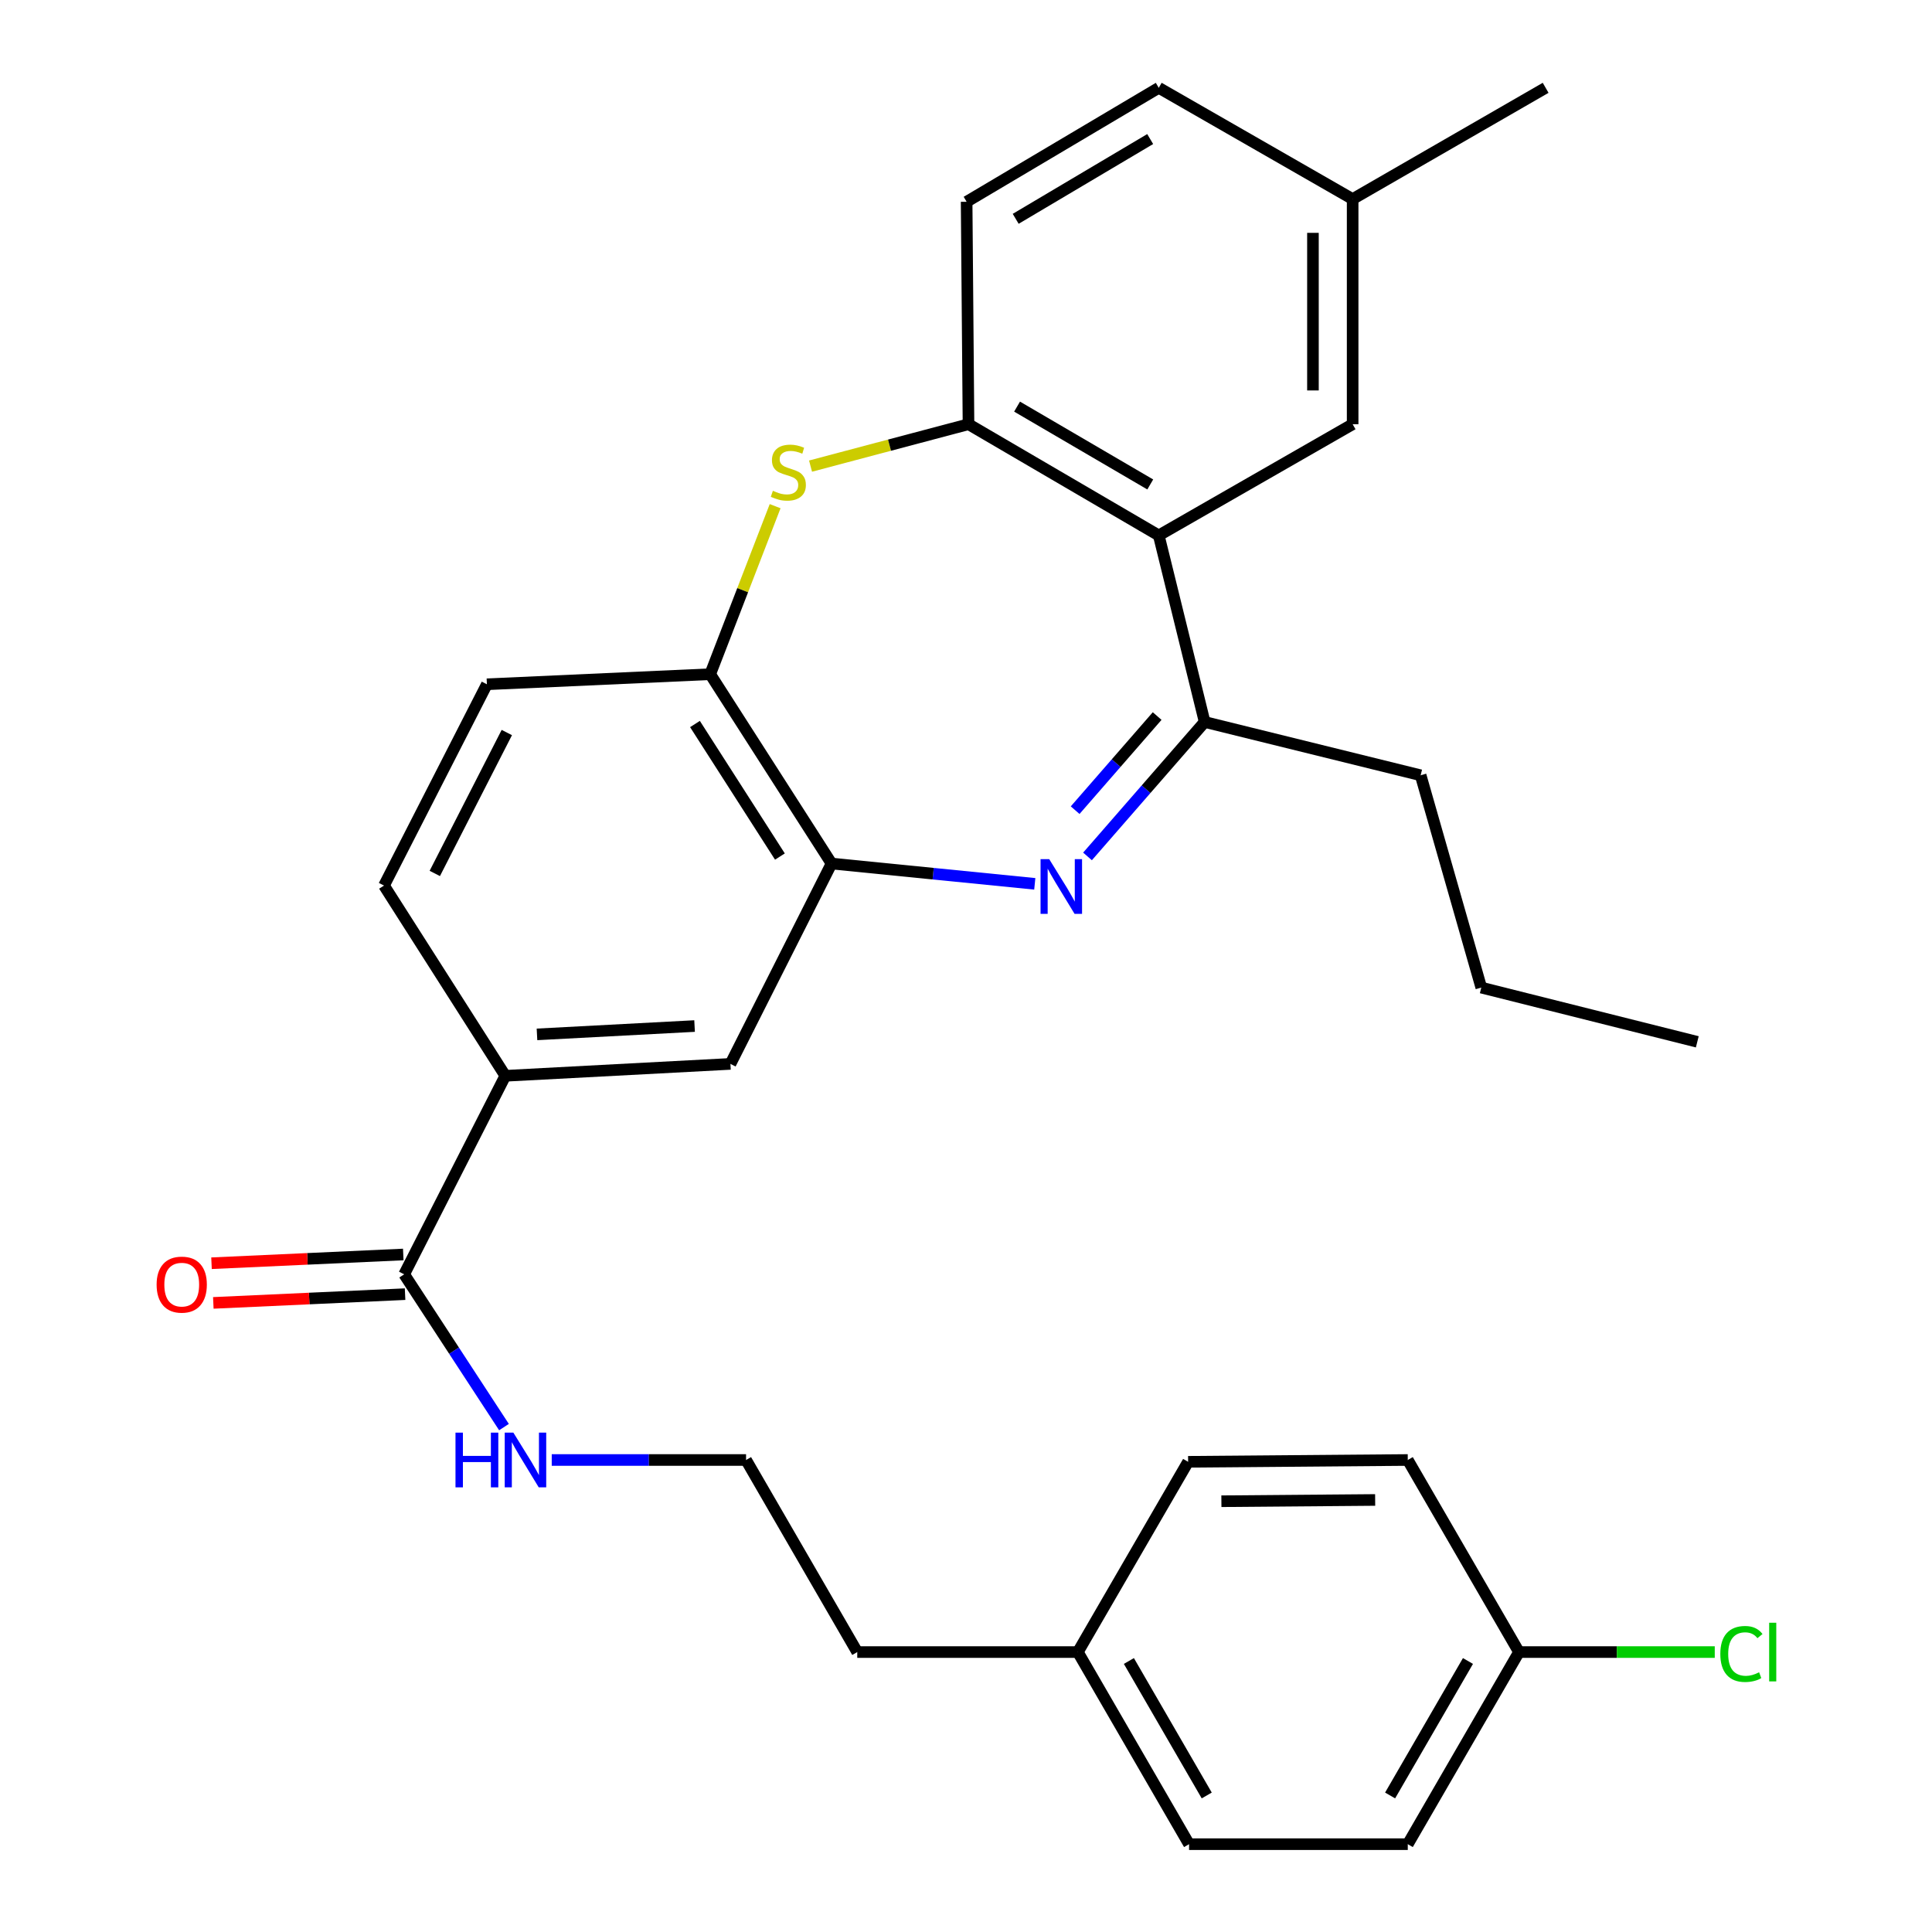<?xml version='1.0' encoding='iso-8859-1'?>
<svg version='1.1' baseProfile='full'
              xmlns='http://www.w3.org/2000/svg'
                      xmlns:rdkit='http://www.rdkit.org/xml'
                      xmlns:xlink='http://www.w3.org/1999/xlink'
                  xml:space='preserve'
width='1000px' height='1000px' viewBox='0 0 1000 1000'>
<!-- END OF HEADER -->
<rect style='opacity:1.0;fill:#FFFFFF;stroke:none' width='1000' height='1000' x='0' y='0'> </rect>
<path class='bond-2' d='M 562.893,443.281 L 593.211,408.485' style='fill:none;fill-rule:evenodd;stroke:#0000FF;stroke-width:6px;stroke-linecap:butt;stroke-linejoin:miter;stroke-opacity:1' />
<path class='bond-2' d='M 593.211,408.485 L 623.528,373.69' style='fill:none;fill-rule:evenodd;stroke:#000000;stroke-width:6px;stroke-linecap:butt;stroke-linejoin:miter;stroke-opacity:1' />
<path class='bond-2' d='M 556.496,419.344 L 577.719,394.987' style='fill:none;fill-rule:evenodd;stroke:#0000FF;stroke-width:6px;stroke-linecap:butt;stroke-linejoin:miter;stroke-opacity:1' />
<path class='bond-2' d='M 577.719,394.987 L 598.941,370.63' style='fill:none;fill-rule:evenodd;stroke:#000000;stroke-width:6px;stroke-linecap:butt;stroke-linejoin:miter;stroke-opacity:1' />
<path class='bond-3' d='M 535.601,457.476 L 483.003,452.22' style='fill:none;fill-rule:evenodd;stroke:#0000FF;stroke-width:6px;stroke-linecap:butt;stroke-linejoin:miter;stroke-opacity:1' />
<path class='bond-3' d='M 483.003,452.22 L 430.405,446.965' style='fill:none;fill-rule:evenodd;stroke:#000000;stroke-width:6px;stroke-linecap:butt;stroke-linejoin:miter;stroke-opacity:1' />
<path class='bond-0' d='M 599.773,277.128 L 623.528,373.69' style='fill:none;fill-rule:evenodd;stroke:#000000;stroke-width:6px;stroke-linecap:butt;stroke-linejoin:miter;stroke-opacity:1' />
<path class='bond-4' d='M 599.773,277.128 L 501.293,219.572' style='fill:none;fill-rule:evenodd;stroke:#000000;stroke-width:6px;stroke-linecap:butt;stroke-linejoin:miter;stroke-opacity:1' />
<path class='bond-4' d='M 595.369,250.755 L 526.433,210.465' style='fill:none;fill-rule:evenodd;stroke:#000000;stroke-width:6px;stroke-linecap:butt;stroke-linejoin:miter;stroke-opacity:1' />
<path class='bond-9' d='M 599.773,277.128 L 700.125,219.572' style='fill:none;fill-rule:evenodd;stroke:#000000;stroke-width:6px;stroke-linecap:butt;stroke-linejoin:miter;stroke-opacity:1' />
<path class='bond-1' d='M 401.208,261.994 L 384.403,305.479' style='fill:none;fill-rule:evenodd;stroke:#CCCC00;stroke-width:6px;stroke-linecap:butt;stroke-linejoin:miter;stroke-opacity:1' />
<path class='bond-1' d='M 384.403,305.479 L 367.598,348.964' style='fill:none;fill-rule:evenodd;stroke:#000000;stroke-width:6px;stroke-linecap:butt;stroke-linejoin:miter;stroke-opacity:1' />
<path class='bond-30' d='M 419.534,241.26 L 460.414,230.416' style='fill:none;fill-rule:evenodd;stroke:#CCCC00;stroke-width:6px;stroke-linecap:butt;stroke-linejoin:miter;stroke-opacity:1' />
<path class='bond-30' d='M 460.414,230.416 L 501.293,219.572' style='fill:none;fill-rule:evenodd;stroke:#000000;stroke-width:6px;stroke-linecap:butt;stroke-linejoin:miter;stroke-opacity:1' />
<path class='bond-20' d='M 623.528,373.69 L 735.318,401.281' style='fill:none;fill-rule:evenodd;stroke:#000000;stroke-width:6px;stroke-linecap:butt;stroke-linejoin:miter;stroke-opacity:1' />
<path class='bond-5' d='M 430.405,446.965 L 367.598,348.964' style='fill:none;fill-rule:evenodd;stroke:#000000;stroke-width:6px;stroke-linecap:butt;stroke-linejoin:miter;stroke-opacity:1' />
<path class='bond-5' d='M 403.684,443.352 L 359.719,374.751' style='fill:none;fill-rule:evenodd;stroke:#000000;stroke-width:6px;stroke-linecap:butt;stroke-linejoin:miter;stroke-opacity:1' />
<path class='bond-8' d='M 430.405,446.965 L 378.077,550.672' style='fill:none;fill-rule:evenodd;stroke:#000000;stroke-width:6px;stroke-linecap:butt;stroke-linejoin:miter;stroke-opacity:1' />
<path class='bond-12' d='M 501.293,219.572 L 500.323,104.437' style='fill:none;fill-rule:evenodd;stroke:#000000;stroke-width:6px;stroke-linecap:butt;stroke-linejoin:miter;stroke-opacity:1' />
<path class='bond-11' d='M 367.598,348.964 L 252.018,354.181' style='fill:none;fill-rule:evenodd;stroke:#000000;stroke-width:6px;stroke-linecap:butt;stroke-linejoin:miter;stroke-opacity:1' />
<path class='bond-6' d='M 209.199,659.586 L 261.55,556.837' style='fill:none;fill-rule:evenodd;stroke:#000000;stroke-width:6px;stroke-linecap:butt;stroke-linejoin:miter;stroke-opacity:1' />
<path class='bond-10' d='M 208.731,649.323 L 159.104,651.586' style='fill:none;fill-rule:evenodd;stroke:#000000;stroke-width:6px;stroke-linecap:butt;stroke-linejoin:miter;stroke-opacity:1' />
<path class='bond-10' d='M 159.104,651.586 L 109.478,653.849' style='fill:none;fill-rule:evenodd;stroke:#FF0000;stroke-width:6px;stroke-linecap:butt;stroke-linejoin:miter;stroke-opacity:1' />
<path class='bond-10' d='M 209.667,669.849 L 160.04,672.112' style='fill:none;fill-rule:evenodd;stroke:#000000;stroke-width:6px;stroke-linecap:butt;stroke-linejoin:miter;stroke-opacity:1' />
<path class='bond-10' d='M 160.04,672.112 L 110.414,674.376' style='fill:none;fill-rule:evenodd;stroke:#FF0000;stroke-width:6px;stroke-linecap:butt;stroke-linejoin:miter;stroke-opacity:1' />
<path class='bond-14' d='M 209.199,659.586 L 235.028,699.123' style='fill:none;fill-rule:evenodd;stroke:#000000;stroke-width:6px;stroke-linecap:butt;stroke-linejoin:miter;stroke-opacity:1' />
<path class='bond-14' d='M 235.028,699.123 L 260.858,738.661' style='fill:none;fill-rule:evenodd;stroke:#0000FF;stroke-width:6px;stroke-linecap:butt;stroke-linejoin:miter;stroke-opacity:1' />
<path class='bond-7' d='M 261.55,556.837 L 378.077,550.672' style='fill:none;fill-rule:evenodd;stroke:#000000;stroke-width:6px;stroke-linecap:butt;stroke-linejoin:miter;stroke-opacity:1' />
<path class='bond-7' d='M 277.943,535.393 L 359.512,531.078' style='fill:none;fill-rule:evenodd;stroke:#000000;stroke-width:6px;stroke-linecap:butt;stroke-linejoin:miter;stroke-opacity:1' />
<path class='bond-13' d='M 261.55,556.837 L 198.765,458.368' style='fill:none;fill-rule:evenodd;stroke:#000000;stroke-width:6px;stroke-linecap:butt;stroke-linejoin:miter;stroke-opacity:1' />
<path class='bond-15' d='M 700.125,219.572 L 700.125,103.045' style='fill:none;fill-rule:evenodd;stroke:#000000;stroke-width:6px;stroke-linecap:butt;stroke-linejoin:miter;stroke-opacity:1' />
<path class='bond-15' d='M 679.578,202.093 L 679.578,120.524' style='fill:none;fill-rule:evenodd;stroke:#000000;stroke-width:6px;stroke-linecap:butt;stroke-linejoin:miter;stroke-opacity:1' />
<path class='bond-31' d='M 252.018,354.181 L 198.765,458.368' style='fill:none;fill-rule:evenodd;stroke:#000000;stroke-width:6px;stroke-linecap:butt;stroke-linejoin:miter;stroke-opacity:1' />
<path class='bond-31' d='M 262.326,379.161 L 225.049,452.092' style='fill:none;fill-rule:evenodd;stroke:#000000;stroke-width:6px;stroke-linecap:butt;stroke-linejoin:miter;stroke-opacity:1' />
<path class='bond-32' d='M 500.323,104.437 L 599.773,45.455' style='fill:none;fill-rule:evenodd;stroke:#000000;stroke-width:6px;stroke-linecap:butt;stroke-linejoin:miter;stroke-opacity:1' />
<path class='bond-32' d='M 525.722,113.263 L 595.337,71.975' style='fill:none;fill-rule:evenodd;stroke:#000000;stroke-width:6px;stroke-linecap:butt;stroke-linejoin:miter;stroke-opacity:1' />
<path class='bond-25' d='M 285.578,755.691 L 335.868,755.691' style='fill:none;fill-rule:evenodd;stroke:#0000FF;stroke-width:6px;stroke-linecap:butt;stroke-linejoin:miter;stroke-opacity:1' />
<path class='bond-25' d='M 335.868,755.691 L 386.159,755.691' style='fill:none;fill-rule:evenodd;stroke:#000000;stroke-width:6px;stroke-linecap:butt;stroke-linejoin:miter;stroke-opacity:1' />
<path class='bond-17' d='M 700.125,103.045 L 599.773,45.455' style='fill:none;fill-rule:evenodd;stroke:#000000;stroke-width:6px;stroke-linecap:butt;stroke-linejoin:miter;stroke-opacity:1' />
<path class='bond-27' d='M 700.125,103.045 L 800.02,45.455' style='fill:none;fill-rule:evenodd;stroke:#000000;stroke-width:6px;stroke-linecap:butt;stroke-linejoin:miter;stroke-opacity:1' />
<path class='bond-16' d='M 786.231,855.107 L 728.663,954.545' style='fill:none;fill-rule:evenodd;stroke:#000000;stroke-width:6px;stroke-linecap:butt;stroke-linejoin:miter;stroke-opacity:1' />
<path class='bond-16' d='M 759.813,859.728 L 719.516,929.335' style='fill:none;fill-rule:evenodd;stroke:#000000;stroke-width:6px;stroke-linecap:butt;stroke-linejoin:miter;stroke-opacity:1' />
<path class='bond-19' d='M 786.231,855.107 L 836.893,855.107' style='fill:none;fill-rule:evenodd;stroke:#000000;stroke-width:6px;stroke-linecap:butt;stroke-linejoin:miter;stroke-opacity:1' />
<path class='bond-19' d='M 836.893,855.107 L 887.556,855.107' style='fill:none;fill-rule:evenodd;stroke:#00CC00;stroke-width:6px;stroke-linecap:butt;stroke-linejoin:miter;stroke-opacity:1' />
<path class='bond-33' d='M 786.231,855.107 L 728.663,755.691' style='fill:none;fill-rule:evenodd;stroke:#000000;stroke-width:6px;stroke-linecap:butt;stroke-linejoin:miter;stroke-opacity:1' />
<path class='bond-18' d='M 557.891,855.107 L 443.715,855.107' style='fill:none;fill-rule:evenodd;stroke:#000000;stroke-width:6px;stroke-linecap:butt;stroke-linejoin:miter;stroke-opacity:1' />
<path class='bond-23' d='M 557.891,855.107 L 614.967,756.627' style='fill:none;fill-rule:evenodd;stroke:#000000;stroke-width:6px;stroke-linecap:butt;stroke-linejoin:miter;stroke-opacity:1' />
<path class='bond-24' d='M 557.891,855.107 L 615.458,954.545' style='fill:none;fill-rule:evenodd;stroke:#000000;stroke-width:6px;stroke-linecap:butt;stroke-linejoin:miter;stroke-opacity:1' />
<path class='bond-24' d='M 584.308,859.728 L 624.605,929.335' style='fill:none;fill-rule:evenodd;stroke:#000000;stroke-width:6px;stroke-linecap:butt;stroke-linejoin:miter;stroke-opacity:1' />
<path class='bond-28' d='M 735.318,401.281 L 766.71,511.176' style='fill:none;fill-rule:evenodd;stroke:#000000;stroke-width:6px;stroke-linecap:butt;stroke-linejoin:miter;stroke-opacity:1' />
<path class='bond-21' d='M 728.663,755.691 L 614.967,756.627' style='fill:none;fill-rule:evenodd;stroke:#000000;stroke-width:6px;stroke-linecap:butt;stroke-linejoin:miter;stroke-opacity:1' />
<path class='bond-21' d='M 711.778,776.378 L 632.191,777.034' style='fill:none;fill-rule:evenodd;stroke:#000000;stroke-width:6px;stroke-linecap:butt;stroke-linejoin:miter;stroke-opacity:1' />
<path class='bond-22' d='M 728.663,954.545 L 615.458,954.545' style='fill:none;fill-rule:evenodd;stroke:#000000;stroke-width:6px;stroke-linecap:butt;stroke-linejoin:miter;stroke-opacity:1' />
<path class='bond-26' d='M 386.159,755.691 L 443.715,855.107' style='fill:none;fill-rule:evenodd;stroke:#000000;stroke-width:6px;stroke-linecap:butt;stroke-linejoin:miter;stroke-opacity:1' />
<path class='bond-29' d='M 766.71,511.176 L 878.512,539.246' style='fill:none;fill-rule:evenodd;stroke:#000000;stroke-width:6px;stroke-linecap:butt;stroke-linejoin:miter;stroke-opacity:1' />
<path  class='atom-0' d='M 543.069 444.688
L 552.349 459.688
Q 553.269 461.168, 554.749 463.848
Q 556.229 466.528, 556.309 466.688
L 556.309 444.688
L 560.069 444.688
L 560.069 473.008
L 556.189 473.008
L 546.229 456.608
Q 545.069 454.688, 543.829 452.488
Q 542.629 450.288, 542.269 449.608
L 542.269 473.008
L 538.589 473.008
L 538.589 444.688
L 543.069 444.688
' fill='#0000FF'/>
<path  class='atom-2' d='M 400.042 254.029
Q 400.362 254.149, 401.682 254.709
Q 403.002 255.269, 404.442 255.629
Q 405.922 255.949, 407.362 255.949
Q 410.042 255.949, 411.602 254.669
Q 413.162 253.349, 413.162 251.069
Q 413.162 249.509, 412.362 248.549
Q 411.602 247.589, 410.402 247.069
Q 409.202 246.549, 407.202 245.949
Q 404.682 245.189, 403.162 244.469
Q 401.682 243.749, 400.602 242.229
Q 399.562 240.709, 399.562 238.149
Q 399.562 234.589, 401.962 232.389
Q 404.402 230.189, 409.202 230.189
Q 412.482 230.189, 416.202 231.749
L 415.282 234.829
Q 411.882 233.429, 409.322 233.429
Q 406.562 233.429, 405.042 234.589
Q 403.522 235.709, 403.562 237.669
Q 403.562 239.189, 404.322 240.109
Q 405.122 241.029, 406.242 241.549
Q 407.402 242.069, 409.322 242.669
Q 411.882 243.469, 413.402 244.269
Q 414.922 245.069, 416.002 246.709
Q 417.122 248.309, 417.122 251.069
Q 417.122 254.989, 414.482 257.109
Q 411.882 259.189, 407.522 259.189
Q 405.002 259.189, 403.082 258.629
Q 401.202 258.109, 398.962 257.189
L 400.042 254.029
' fill='#CCCC00'/>
<path  class='atom-11' d='M 81.064 664.917
Q 81.064 658.117, 84.424 654.317
Q 87.784 650.517, 94.064 650.517
Q 100.344 650.517, 103.704 654.317
Q 107.064 658.117, 107.064 664.917
Q 107.064 671.797, 103.664 675.717
Q 100.264 679.597, 94.064 679.597
Q 87.824 679.597, 84.424 675.717
Q 81.064 671.837, 81.064 664.917
M 94.064 676.397
Q 98.384 676.397, 100.704 673.517
Q 103.064 670.597, 103.064 664.917
Q 103.064 659.357, 100.704 656.557
Q 98.384 653.717, 94.064 653.717
Q 89.744 653.717, 87.384 656.517
Q 85.064 659.317, 85.064 664.917
Q 85.064 670.637, 87.384 673.517
Q 89.744 676.397, 94.064 676.397
' fill='#FF0000'/>
<path  class='atom-15' d='M 235.763 741.531
L 239.603 741.531
L 239.603 753.571
L 254.083 753.571
L 254.083 741.531
L 257.923 741.531
L 257.923 769.851
L 254.083 769.851
L 254.083 756.771
L 239.603 756.771
L 239.603 769.851
L 235.763 769.851
L 235.763 741.531
' fill='#0000FF'/>
<path  class='atom-15' d='M 265.723 741.531
L 275.003 756.531
Q 275.923 758.011, 277.403 760.691
Q 278.883 763.371, 278.963 763.531
L 278.963 741.531
L 282.723 741.531
L 282.723 769.851
L 278.843 769.851
L 268.883 753.451
Q 267.723 751.531, 266.483 749.331
Q 265.283 747.131, 264.923 746.451
L 264.923 769.851
L 261.243 769.851
L 261.243 741.531
L 265.723 741.531
' fill='#0000FF'/>
<path  class='atom-20' d='M 890.434 856.087
Q 890.434 849.047, 893.714 845.367
Q 897.034 841.647, 903.314 841.647
Q 909.154 841.647, 912.274 845.767
L 909.634 847.927
Q 907.354 844.927, 903.314 844.927
Q 899.034 844.927, 896.754 847.807
Q 894.514 850.647, 894.514 856.087
Q 894.514 861.687, 896.834 864.567
Q 899.194 867.447, 903.754 867.447
Q 906.874 867.447, 910.514 865.567
L 911.634 868.567
Q 910.154 869.527, 907.914 870.087
Q 905.674 870.647, 903.194 870.647
Q 897.034 870.647, 893.714 866.887
Q 890.434 863.127, 890.434 856.087
' fill='#00CC00'/>
<path  class='atom-20' d='M 915.714 839.927
L 919.394 839.927
L 919.394 870.287
L 915.714 870.287
L 915.714 839.927
' fill='#00CC00'/>
</svg>
